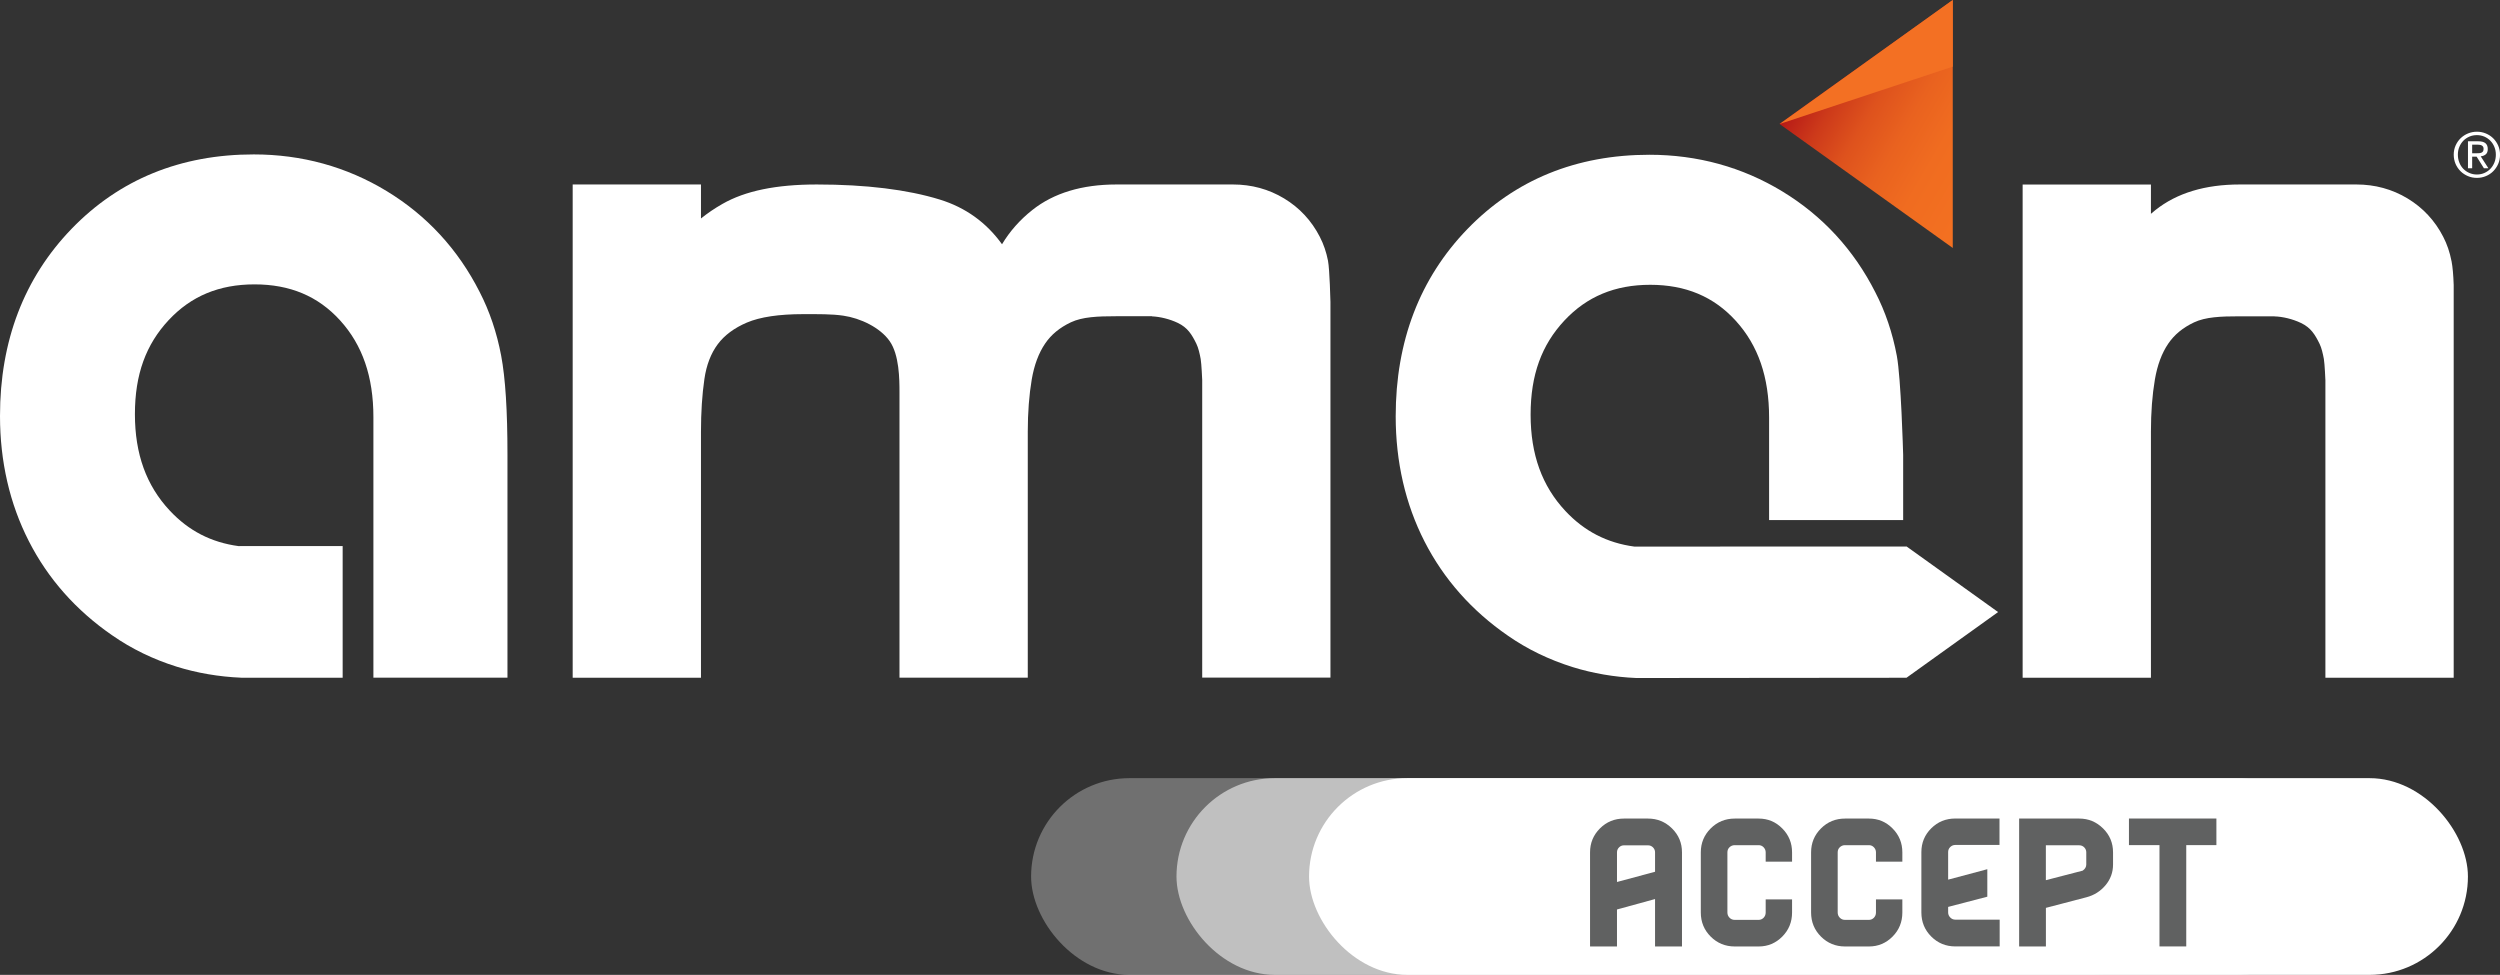 <?xml version="1.0" encoding="UTF-8"?>
<svg id="Layer_2" data-name="Layer 2" xmlns="http://www.w3.org/2000/svg" xmlns:xlink="http://www.w3.org/1999/xlink" viewBox="0 0 584.62 227.97">
  <rect x="0" y="0" width="584.62" height="227.97" fill="#333333" stroke="none"/>
  <defs>
    <style>
      .cls-1, .cls-2, .cls-3 {
        fill: #fff;
      }

      .cls-2 {
        opacity: .3;
      }

      .cls-3 {
        opacity: .56;
      }

      .cls-4 {
        fill: #f37023;
      }

      .cls-5 {
        fill: #606161;
      }

      .cls-6 {
        clip-path: url(#clippath);
      }

      .cls-7 {
        fill: none;
      }

      .cls-8 {
        fill: url(#linear-gradient);
      }
    </style>
    <clipPath id="clippath">
      <polygon class="cls-7" points="416.14 28.99 456.65 57.99 456.65 0 416.14 28.99"/>
    </clipPath>
    <linearGradient id="linear-gradient" x1="-952.97" y1="2436.39" x2="-950.25" y2="2436.39" gradientTransform="translate(-44032.79 -17332.67) rotate(-90) scale(18.25)" gradientUnits="userSpaceOnUse">
      <stop offset="0" stop-color="#f37021"/>
      <stop offset=".25" stop-color="#f06c20"/>
      <stop offset=".44" stop-color="#e9621f"/>
      <stop offset=".62" stop-color="#de521d"/>
      <stop offset=".79" stop-color="#cd3a1a"/>
      <stop offset=".95" stop-color="#b81c17"/>
      <stop offset="1" stop-color="#b11116"/>
    </linearGradient>
  </defs>
  <g id="Layer_1-2" data-name="Layer 1">
    <rect class="cls-3" x="275.12" y="181.97" width="271" height="46" rx="23" ry="23"/>
    <rect class="cls-2" x="241.12" y="181.97" width="271" height="46" rx="23" ry="23"/>
    <rect class="cls-1" x="306.12" y="181.97" width="271" height="46" rx="23" ry="23"/>
    <g>
      <path class="cls-5" d="m379.76,191.42h5.63c2.18,0,4.05.77,5.61,2.31s2.33,3.4,2.33,5.59v22.01h-6.3v-11.09l-8.9,2.44v8.65h-6.3v-22.01c0-2.18.77-4.05,2.31-5.59s3.42-2.31,5.63-2.31Zm5.63,6.26h-5.63c-.45,0-.83.16-1.15.48s-.48.71-.48,1.16v6.93l8.9-2.39v-4.54c0-.45-.16-.83-.48-1.16-.32-.32-.71-.48-1.16-.48Z"/>
      <path class="cls-5" d="m405.67,191.42h5.59c2.16,0,4,.77,5.52,2.31,1.53,1.54,2.29,3.4,2.29,5.59v2.18h-6.17v-2.18c0-.45-.16-.84-.48-1.18-.32-.34-.71-.5-1.16-.5h-5.59c-.48,0-.88.16-1.22.48-.34.32-.5.72-.5,1.2v14.07c0,.48.17.88.5,1.22s.74.5,1.22.5h5.59c.45,0,.83-.17,1.16-.5.32-.34.48-.74.48-1.22v-3.07h6.17v3.07c0,2.21-.76,4.09-2.29,5.63-1.53,1.54-3.37,2.31-5.52,2.31h-5.59c-2.21,0-4.09-.77-5.63-2.31s-2.31-3.42-2.31-5.63v-14.07c0-2.18.77-4.05,2.31-5.59s3.42-2.31,5.63-2.31Z"/>
      <path class="cls-5" d="m431.46,191.42h5.59c2.16,0,4,.77,5.52,2.31,1.53,1.54,2.29,3.4,2.29,5.59v2.18h-6.17v-2.18c0-.45-.16-.84-.48-1.18-.32-.34-.71-.5-1.16-.5h-5.59c-.48,0-.88.16-1.22.48-.34.32-.5.72-.5,1.2v14.07c0,.48.17.88.5,1.22s.74.5,1.22.5h5.59c.45,0,.83-.17,1.16-.5.32-.34.48-.74.48-1.22v-3.07h6.17v3.07c0,2.21-.76,4.09-2.29,5.63-1.53,1.54-3.37,2.31-5.52,2.31h-5.59c-2.21,0-4.09-.77-5.63-2.31s-2.31-3.42-2.31-5.63v-14.07c0-2.18.77-4.05,2.31-5.59s3.42-2.31,5.63-2.31Z"/>
      <path class="cls-5" d="m467.58,197.59h-10.33c-.45,0-.84.16-1.18.48-.34.32-.5.72-.5,1.2v6.43l9.16-2.44v6.43l-9.16,2.39v1.3c0,.45.17.84.5,1.18s.73.5,1.18.5h10.37v6.26h-10.37c-2.21,0-4.09-.77-5.63-2.31s-2.31-3.42-2.31-5.63v-14.11c0-2.18.77-4.04,2.31-5.57,1.54-1.53,3.42-2.29,5.63-2.29h10.33v6.17Z"/>
      <path class="cls-5" d="m472.16,191.42h14.07c2.16,0,4.01.77,5.57,2.31s2.33,3.4,2.33,5.59v2.86c0,1.82-.59,3.43-1.76,4.83-1.18,1.4-2.66,2.34-4.45,2.81l-9.49,2.48v9.03h-6.26v-29.9Zm6.26,6.26v8.15l8.61-2.23c.56-.39.84-.87.84-1.43v-2.86c0-.45-.16-.83-.48-1.16-.32-.32-.71-.48-1.16-.48h-7.81Z"/>
      <path class="cls-5" d="m518.31,197.63h-7.06v23.69h-6.26v-23.69h-7.14v-6.22h20.45v6.22Z"/>
    </g>
    <g>
      <path class="cls-1" d="m581.28,36.1c.32-.26.48-.68.48-1.25,0-.61-.18-1.06-.54-1.36-.36-.3-.91-.45-1.66-.45h-2.43v6.31h.98v-2.72h1.04l1.71,2.72h1.05l-1.8-2.79c.47-.05.87-.2,1.18-.47m-2.16-.25h-1.02v-2.01h1.3c.16,0,.33.01.49.04.17.02.32.07.44.14.13.07.24.16.32.29.08.12.12.29.12.51,0,.25-.05.45-.13.58-.1.14-.22.24-.37.31-.15.07-.33.11-.53.12-.2.02-.41.02-.62.02m5.07-1.79c-.29-.65-.68-1.23-1.17-1.71-.49-.48-1.06-.86-1.72-1.13-.66-.27-1.35-.41-2.08-.41s-1.44.14-2.1.41c-.66.27-1.23.65-1.73,1.13-.49.48-.88,1.05-1.17,1.71-.29.65-.43,1.36-.43,2.12s.15,1.5.43,2.16c.29.66.68,1.23,1.17,1.72.5.49,1.07.86,1.73,1.14.66.28,1.36.41,2.1.41s1.42-.14,2.08-.41c.66-.27,1.23-.65,1.72-1.14.49-.49.88-1.06,1.17-1.72.29-.66.43-1.38.43-2.16s-.15-1.47-.43-2.12m-.89,3.96c-.23.56-.54,1.05-.94,1.47-.4.41-.87.74-1.4.97-.54.24-1.12.36-1.75.36s-1.22-.12-1.76-.36c-.55-.23-1.01-.56-1.42-.97-.4-.42-.71-.9-.93-1.47-.23-.57-.34-1.18-.34-1.84s.11-1.25.34-1.8c.22-.56.54-1.04.93-1.45.4-.41.87-.73,1.42-.97.54-.24,1.13-.35,1.76-.35s1.2.12,1.75.35c.54.24,1,.56,1.4.97.4.41.71.89.94,1.45.23.56.34,1.16.34,1.8s-.11,1.28-.34,1.84"/>
      <g class="cls-6">
        <rect class="cls-8" x="401.15" y="-3.04" width="70.48" height="64.08" transform="translate(193.08 392.43) rotate(-60)"/>
      </g>
      <polygon class="cls-4" points="416.14 29 456.65 0 456.65 15.58 416.14 29"/>
      <path class="cls-1" d="m117.19,83.14c-1.01-5.35-2.7-10.36-5.03-14.87-5.04-9.95-12.35-17.88-21.73-23.58-9.37-5.69-19.83-8.58-31.1-8.58-17.1,0-31.42,5.85-42.57,17.38C5.64,65,0,79.72,0,97.26c0,10.67,2.27,20.53,6.74,29.28,4.48,8.79,11.04,16.2,19.5,22.03,4.52,3.15,9.61,5.63,15.14,7.35,4.66,1.45,9.8,2.34,15.04,2.56h23.71v-30.79h-23.71l-.6.02c-6.42-.86-11.7-3.58-16.12-8.31-5.48-5.85-8.15-13.23-8.15-22.55s2.59-16.31,7.9-22c5.25-5.62,11.81-8.35,20.08-8.35s14.85,2.75,20,8.42c5.24,5.77,7.79,13.17,7.79,22.63v60.92h31.35v-52.12c0-10.32-.48-17.92-1.48-23.22"/>
      <path class="cls-1" d="m445.83,127.8l-63.63.02c-6.41-.86-11.7-3.59-16.12-8.31-5.48-5.85-8.15-13.23-8.15-22.55s2.59-16.31,7.9-22c5.25-5.62,11.82-8.36,20.08-8.36s14.85,2.75,20,8.42c5.24,5.76,7.79,13.16,7.79,22.63v23.97h31.35v-15.27c-.02-.73-.5-17.87-1.48-23.13-1-5.35-2.69-10.36-5.03-14.87-5.04-9.95-12.35-17.88-21.73-23.58-9.36-5.69-19.83-8.58-31.09-8.58-17.1,0-31.43,5.85-42.58,17.38-11.12,11.5-16.76,26.23-16.76,43.77,0,10.67,2.27,20.53,6.74,29.28,4.49,8.79,11.05,16.21,19.5,22.03,4.51,3.15,9.61,5.62,15.15,7.35,4.65,1.45,9.8,2.34,14.88,2.55l63.18-.06,21.42-15.36-21.43-15.36Z"/>
      <path class="cls-1" d="m573.27,61.02c-.39-2.03-1.04-3.94-1.93-5.65-1.94-3.78-4.75-6.8-8.35-8.97-3.6-2.17-7.62-3.26-11.95-3.26h-27.29c-8.07,0-14.69,2-19.68,5.96-.37.29-.73.59-1.08.9v-6.85h-30v115.34h30v-57.53c0-4.5.31-8.61.93-12.23.57-3.34,1.61-6.14,3.1-8.34,1.44-2.12,3.41-3.75,6.05-5,2.69-1.27,6.25-1.42,10.59-1.42h8.21v.02c1.93.05,4.26.61,6.21,1.54,2.33,1.11,3.3,2.75,4.34,4.86.48.96.8,2.42,1.01,3.56.2,1.13.36,4.99.36,4.99v69.55h30v-91.85c-.08-2.33-.24-4.2-.51-5.61"/>
      <path class="cls-1" d="m310.56,61.02c-.39-2.03-1.04-3.94-1.93-5.65-1.94-3.78-4.75-6.8-8.35-8.97-3.6-2.17-7.62-3.26-11.95-3.26h-27.23c-8.07,0-14.69,2-19.68,5.96-2.92,2.31-5.29,4.99-7.1,8.02-3.66-5.09-8.52-8.59-14.54-10.45-7.59-2.34-17.28-3.53-28.78-3.53-9.49,0-16.71,1.49-22.05,4.54-1.85,1.05-3.53,2.2-5.03,3.41v-7.95h-30v115.34h30v-57.53c0-4.54.27-8.67.8-12.31.47-3.26,1.52-5.99,3.12-8.14,1.57-2.11,3.87-3.81,6.82-5.07,3.08-1.31,7.51-1.97,13.17-1.97,3.52,0,6.68-.04,9.38.36,3.96.57,8.6,2.75,10.84,5.96,2.25,3.21,2.29,8.94,2.29,11.93v66.76h30v-57.53c0-4.49.32-8.6.93-12.22.57-3.34,1.62-6.15,3.11-8.35,1.43-2.12,3.41-3.75,6.04-5,2.7-1.27,6.26-1.42,10.6-1.42h8.36v.03c1.9.08,4.15.63,6.04,1.53,2.33,1.11,3.3,2.75,4.34,4.86.48.96.8,2.42,1.01,3.56.2,1.12.36,4.91.36,4.91v69.62h29.99v-87.85s-.18-7.6-.57-9.61"/>
    </g>
  </g>
</svg>